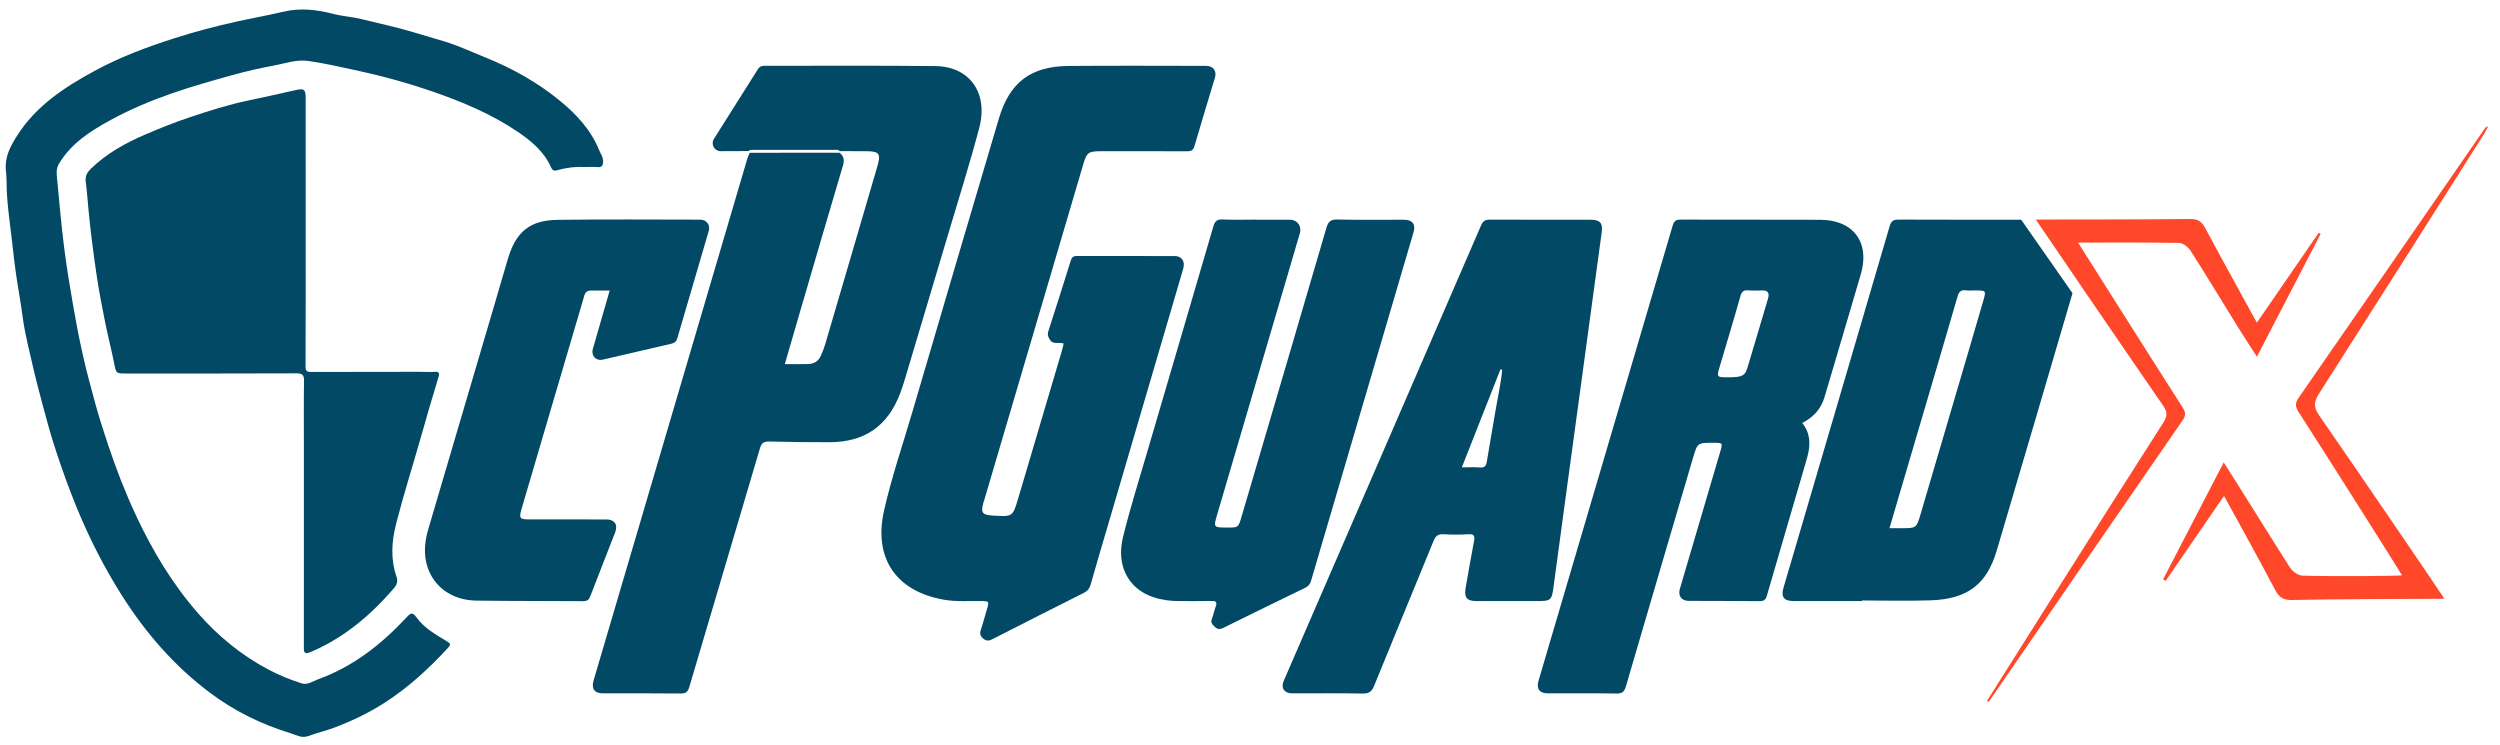 <?xml version="1.0" encoding="utf-8"?>
<!-- Generator: Adobe Illustrator 16.0.0, SVG Export Plug-In . SVG Version: 6.00 Build 0)  -->
<!DOCTYPE svg PUBLIC "-//W3C//DTD SVG 1.1//EN" "http://www.w3.org/Graphics/SVG/1.1/DTD/svg11.dtd">
<svg version="1.1" id="Layer_1" xmlns="http://www.w3.org/2000/svg" xmlns:xlink="http://www.w3.org/1999/xlink" x="0px" y="0px"
	 width="1677.5px" height="500px" viewBox="0 0 1677.5 500" enable-background="new 0 0 1677.5 500" xml:space="preserve">
<g>
	<path fill="#014965" d="M1249.361,403.318c-15.232,0-30.465,0.007-45.695-0.002c-6.686-0.003-8.772-2.715-6.93-8.984
		c23.774-80.874,47.582-161.739,71.254-242.643c1.021-3.488,2.596-4.35,6.037-4.334c27.396,0.115,54.791,0.071,82.187,0.08
		l34.442,49.288c-10.507,35.797-36.273,123.536-50.843,172.717c-6.73,22.72-19.652,32.531-44.269,33.382
		c-15.379,0.53-30.787,0.1-46.182,0.1C1249.361,403.052,1249.361,403.187,1249.361,403.318z M1267.845,354.42
		c3.357,0,5.938,0.003,8.519,0c9.479-0.011,9.604-0.102,12.33-9.36c10.227-34.726,20.455-69.449,30.67-104.179
		c3.828-13.022,7.625-26.054,11.426-39.085c1.99-6.824,1.914-6.909-5.367-6.917c-2.104-0.004-4.241,0.227-6.307-0.053
		c-3.375-0.455-4.662,0.896-5.604,4.151c-9.214,31.824-18.636,63.59-27.99,95.373C1279.684,314.17,1273.855,333.995,1267.845,354.42
		z"/>
	<path fill="#014965" d="M1209.286,283.834c6.141,7.563,5.461,15.865,3.045,24.205c-8.885,30.616-17.942,61.182-26.797,91.807
		c-0.863,2.988-2.379,3.558-5.162,3.529c-15.721-0.154-31.44-0.117-47.162-0.188c-5.016-0.021-7.414-3.323-5.981-8.197
		c8.983-30.582,17.994-61.156,26.996-91.734c1.805-6.125,1.805-6.125-4.595-6.134c-10.67-0.015-10.643-0.005-13.645,10.203
		c-15.021,51.073-30.086,102.132-45.01,153.231c-1.011,3.444-2.308,4.866-6.183,4.8c-15.395-0.267-30.795-0.095-46.192-0.117
		c-5.586-0.009-7.849-3.047-6.263-8.417c30.021-101.811,60.072-203.614,90.021-305.448c0.887-3.009,2.111-4.026,5.295-4.014
		c31.279,0.126,62.563-0.027,93.844,0.112c22.063,0.099,33.322,15.158,27.17,36.313c-8.045,27.654-16.334,55.237-24.479,82.862
		C1221.842,274.584,1216.629,280.025,1209.286,283.834z M1159.542,253.165c9.404-0.002,11.322-0.871,13.109-6.778
		c4.623-15.297,9.086-30.642,13.66-45.95c1.088-3.642,0.201-5.648-3.931-5.555c-3.069,0.068-6.157,0.185-9.215-0.058
		c-3.053-0.241-4.451,0.663-5.352,3.866c-4.4,15.701-9.148,31.304-13.779,46.94C1151.804,253.168,1151.797,253.166,1159.542,253.165
		z"/>
	<path fill="#014965" d="M1013.233,403.318c-7.455,0-14.91,0.008-22.365-0.002c-6.641-0.009-8.563-2.281-7.402-8.965
		c1.799-10.367,3.601-20.736,5.574-31.069c0.646-3.369,0.389-5.093-3.803-4.808c-5.484,0.378-11.029,0.334-16.521,0.008
		c-3.627-0.215-5.362,0.951-6.762,4.395c-13.244,32.514-26.77,64.906-39.973,97.437c-1.609,3.962-3.566,5.125-7.752,5.048
		c-15.718-0.286-31.441-0.101-47.164-0.123c-5.384-0.009-7.767-3.584-5.644-8.484c44.146-101.822,88.328-203.633,132.373-305.5
		c1.354-3.129,2.961-3.906,6.127-3.887c22.367,0.129,44.732,0.066,67.101,0.07c6.547,0,8.578,2.102,7.721,8.445
		c-4.961,36.763-9.992,73.514-14.994,110.27c-5.699,41.882-11.447,83.757-17.053,125.649c-1.537,11.491-1.344,11.519-12.935,11.519
		C1024.254,403.318,1018.745,403.318,1013.233,403.318z M1007.956,248.072c-0.387-0.066-0.775-0.136-1.162-0.204
		c-8.555,21.711-17.108,43.421-25.899,65.728c4.541,0,8.407-0.254,12.227,0.078c3.228,0.281,4.09-1.193,4.543-3.966
		c2.023-12.291,4.224-24.553,6.291-36.837C1005.342,264.616,1007.301,256.439,1007.956,248.072z"/>
	<path fill="#014965" d="M842.754,147.426c7.615,0,15.234-0.037,22.849,0.014c4.914,0.033,8,4.339,6.604,9.088
		c-18.479,62.867-36.957,125.732-55.443,188.599c-2.592,8.818-2.59,8.845,6.63,8.866c7.512,0.021,7.526,0.025,9.643-7.163
		c19.012-64.567,38.062-129.121,56.92-193.733c1.236-4.239,2.707-5.926,7.451-5.803c14.9,0.387,29.816,0.127,44.728,0.149
		c5.551,0.008,7.922,3.073,6.385,8.282c-22.918,77.919-45.861,155.83-68.732,233.763c-0.695,2.369-1.775,3.85-4.045,4.946
		c-18.355,8.877-36.664,17.85-54.939,26.891c-2.168,1.073-3.682,1.114-5.561-0.611c-1.785-1.643-3.145-2.937-2.012-5.645
		c1.053-2.521,1.455-5.313,2.444-7.867c1.156-2.977,0.511-4.025-2.807-3.94c-7.127,0.187-14.262,0.04-21.391,0.064
		c-6.039,0.02-11.966-0.725-17.701-2.655c-16.648-5.599-24.968-21.142-20.22-40.399c4.722-19.145,10.652-37.993,16.199-56.93
		c14.783-50.461,29.687-100.889,44.392-151.372c1.043-3.57,2.446-4.882,6.245-4.707c7.439,0.34,14.906,0.101,22.361,0.101
		C842.754,147.383,842.754,147.405,842.754,147.426z"/>
	<path fill="#014965" d="M713.731,230.545c-3.172-1.362-7.133,1.203-9.42-2.852c-1.017-1.802-1.629-3.159-0.937-5.292
		c5.146-15.844,10.187-31.724,15.136-47.63c0.7-2.248,1.741-3.027,4.092-3.02c21.877,0.079,43.754,0.02,65.631,0.066
		c4.793,0.012,7.133,3.603,5.691,8.521c-16.709,56.975-33.433,113.944-50.148,170.915c-4.01,13.663-8.113,27.3-11.965,41.008
		c-0.781,2.776-2.184,4.361-4.687,5.616c-20.248,10.161-40.459,20.4-60.632,30.709c-2.468,1.263-4.225,2.028-6.857-0.196
		c-2.715-2.297-1.966-4.301-1.159-6.825c1.278-4.007,2.371-8.073,3.572-12.104c1.829-6.143,1.839-6.081-4.353-6.156
		c-8.089-0.098-16.208,0.514-24.252-0.886c-32.151-5.587-47.45-27.835-40.258-59.752c5.014-22.26,12.449-43.886,18.87-65.774
		c19.308-65.819,38.705-131.611,58.19-197.377c7.182-24.229,21.335-35.024,46.635-35.25c30.786-0.273,61.579-0.082,92.368-0.063
		c4.74,0.003,7.334,3.368,6.011,7.789c-4.59,15.341-9.322,30.644-13.779,46.022c-0.869,3.011-2.424,3.521-5.188,3.508
		c-19.123-0.104-38.243-0.069-57.364-0.049c-8.783,0.01-9.718,0.801-12.201,9.235c-22.09,74.948-44.193,149.892-66.295,224.835
		c-0.138,0.465-0.354,0.907-0.48,1.374c-1.976,7.26-1.032,8.576,6.476,9.044c13.116,0.82,13.118,0.821,16.833-11.722
		c9.826-33.199,19.656-66.398,29.474-99.601C713.133,233.28,713.407,231.888,713.731,230.545z"/>
	<path fill="#014965" d="M502.333,101.336c-6.316,0.043-12.636,0.182-18.953,0.096c-4.074-0.054-6.55-4.709-4.357-8.197
		c9.815-15.625,19.731-31.189,29.538-46.822c1.094-1.745,2.375-2.266,4.36-2.262c38.242,0.064,76.489-0.235,114.728,0.189
		c22.908,0.254,35.621,17.951,29.455,41.346c-6.348,24.082-13.882,47.851-20.975,71.734c-9.529,32.1-19.125,64.18-28.719,96.259
		c-1.019,3.408-2.094,6.809-3.352,10.135c-8.339,22.086-23.849,32.888-47.466,32.909c-13.444,0.011-26.892-0.112-40.332-0.457
		c-3.66-0.096-5.256,0.86-6.351,4.584c-15.701,53.384-31.631,106.699-47.37,160.072c-0.988,3.354-2.352,4.46-5.899,4.419
		c-17.336-0.209-34.677-0.085-52.016-0.101c-5.753-0.005-7.974-3.054-6.321-8.66c34.37-116.695,68.746-233.39,103.14-350.081
		c0.403-1.366,1.059-2.659,1.597-3.989c20.09-0.004,40.18-0.009,60.271-0.014c3.211,2.366,3.327,5.195,2.218,8.921
		c-9.732,32.722-19.271,65.499-28.853,98.266c-3.341,11.421-6.644,22.852-10.064,34.625c5.591,0,10.607,0.084,15.621-0.025
		c3.875-0.087,6.874-1.882,8.51-5.457c1.141-2.492,2.15-5.073,2.928-7.699c6.146-20.792,12.226-41.603,18.32-62.409
		c5.549-18.937,11.113-37.871,16.634-56.814c2.597-8.912,1.466-10.413-7.619-10.438c-5.833-0.017-11.667-0.048-17.5-0.07
		c-1.017-1.12-2.375-0.844-3.639-0.844c-17.957-0.013-35.914-0.013-53.871,0.002C504.732,100.553,503.378,100.258,502.333,101.336z"
		/>
	<path fill="#014965" d="M409.099,194.949c-4.604,0-8.773-0.074-12.938,0.021c-3.714,0.087-4.023,3.199-4.786,5.79
		c-7.418,25.145-14.814,50.29-22.214,75.438c-6.346,21.579-12.684,43.158-19.023,64.737c-2.06,7.011-1.651,7.591,5.552,7.596
		c17.018,0.016,34.037-0.007,51.054,0.013c5.674,0.006,8.051,3.489,5.997,8.772c-5.514,14.171-11.098,28.314-16.546,42.513
		c-0.912,2.377-1.938,3.591-4.811,3.564c-23.982-0.212-47.971-0.014-71.95-0.396c-17.569-0.283-30.607-10.882-33.648-26.698
		c-1.405-7.311-0.385-14.538,1.699-21.609c15.13-51.371,30.289-102.735,45.432-154.104c2.698-9.156,5.304-18.341,8.06-27.481
		c5.315-17.638,14.714-25.371,33.211-25.604c31.923-0.402,63.855-0.146,95.785-0.115c4.066,0.004,6.759,3.582,5.63,7.446
		c-7.032,24.078-14.153,48.131-21.155,72.218c-0.636,2.188-1.874,3.104-3.941,3.58c-15.303,3.521-30.584,7.134-45.888,10.653
		c-4.751,1.093-8.143-2.542-6.796-7.248C401.502,221.147,405.247,208.276,409.099,194.949z"/>
	<path fill="#014965" d="M205.108,155.739c0,29.979,0.058,59.958-0.088,89.938c-0.017,3.02,0.733,3.919,3.657,3.909
		c24.299-0.096,48.598-0.093,72.896-0.106c3.239-0.002,6.49,0.255,9.714,0.039c3.134-0.21,3.891,0.427,2.878,3.719
		c-4.04,13.132-7.835,26.343-11.591,39.561c-5.528,19.449-11.669,38.716-16.697,58.318c-3.104,12.1-3.933,23.918,0.172,35.805
		c1.099,3.181,0.269,5.484-1.796,7.869c-15.717,18.155-33.629,33.389-56.036,42.803c-4.785,2.012-4.324-1.08-4.324-3.955
		c0.002-44.893,0.006-89.783,0.01-134.676c0.001-14.425-0.135-28.851,0.095-43.271c0.063-3.969-0.921-5.188-5.063-5.169
		c-38.085,0.167-76.171,0.101-114.257,0.101c-6.92,0-6.711-0.045-8.06-6.769c-1.865-9.295-4.25-18.486-6.107-27.781
		c-2.115-10.592-4.19-21.206-5.751-31.887c-2.096-14.353-3.982-28.751-5.354-43.188c-0.607-6.411-1.068-12.858-1.873-19.245
		c-0.47-3.732,1.063-6.207,3.445-8.531c10.668-10.428,23.545-17.408,37.072-23.205c9.698-4.156,19.531-8.08,29.536-11.416
		c12.798-4.269,25.671-8.383,38.919-11.156c10.559-2.21,21.099-4.514,31.609-6.934c5.909-1.359,6.994-0.66,6.993,5.289
		C205.107,95.778,205.108,125.758,205.108,155.739z"/>
	<path fill="#024966" d="M391.914,112.055c-5.345-0.315-11.606,0.351-17.728,2.115c-2.235,0.645-3.357,0.528-4.53-2.094
		c-4.651-10.395-13.122-17.465-22.286-23.659c-17.625-11.911-37.112-20.062-57.076-26.985
		c-16.084-5.578-32.504-10.129-49.168-13.762c-11.315-2.467-22.6-5.047-34.071-6.742c-8.098-1.197-15.724,1.652-23.383,3.074
		c-9.427,1.751-18.862,3.873-28.173,6.491c-13.466,3.786-26.908,7.519-40.135,12.137c-14.484,5.058-28.567,10.958-41.963,18.349
		c-13.186,7.27-25.76,15.377-33.81,28.881c-2.184,3.666-1.555,7.136-1.215,10.729c1.409,14.943,2.721,29.903,4.579,44.795
		c1.618,12.959,3.749,25.864,5.969,38.738c1.97,11.406,4.122,22.793,6.662,34.083c2.432,10.81,5.354,21.515,8.267,32.211
		c2.565,9.423,5.57,18.717,8.66,27.991c5.398,16.2,11.549,32.082,18.781,47.543c11.054,23.621,24.374,45.843,41.588,65.53
		c13.412,15.338,28.982,28.07,47.035,37.683c7.256,3.863,14.858,6.961,22.637,9.413c3.801,1.197,7.656-1.609,11.32-2.946
		c23.474-8.553,42.447-23.613,59.224-41.695c2.525-2.726,3.817-3.188,6.287,0.239c5.221,7.244,12.967,11.62,20.444,16.126
		c2.455,1.481,2.813,2.18,0.769,4.405c-12.69,13.813-26.431,26.436-42.198,36.63c-10.625,6.869-21.988,12.34-33.893,16.834
		c-5.857,2.211-11.913,3.599-17.734,5.751c-4.304,1.594-8.06-0.769-11.532-1.827c-19.616-5.982-37.886-14.895-54.384-27.283
		c-24.018-18.032-43.282-40.268-59.265-65.581c-11.757-18.622-21.675-38.106-30.044-58.475c-5.153-12.541-9.726-25.279-13.957-38.12
		c-3.146-9.545-5.871-19.261-8.449-29.008c-2.333-8.817-4.73-17.625-6.77-26.513c-2.654-11.568-5.684-23.121-7.219-34.856
		c-1.064-8.142-2.536-16.25-3.796-24.33c-1.514-9.703-2.517-19.454-3.654-29.174c-1.422-12.15-3.284-24.291-3.271-36.586
		c0.003-2.738-0.246-5.482-0.499-8.215c-0.791-8.537,2.975-15.645,7.254-22.479c12.652-20.211,31.828-32.787,52.169-43.86
		c17.081-9.298,35.271-16.086,53.721-21.979c13.717-4.381,27.666-8.08,41.788-11.192c10.462-2.306,21.013-4.178,31.441-6.634
		c11.309-2.664,22.289-1.36,33.511,1.542c6.093,1.575,12.67,1.929,18.891,3.486c11.61,2.908,23.322,5.34,34.819,8.811
		c7.013,2.118,14.13,4.137,21.136,6.282c9.271,2.843,18.13,7.026,27.156,10.662c17.999,7.252,34.763,16.646,49.821,28.948
		c11.208,9.156,20.849,19.582,26.409,33.244c1.011,2.481,2.7,4.549,2.621,7.604c-0.08,3.102-1.067,3.961-3.96,3.718
		C398.133,111.883,395.525,112.055,391.914,112.055z"/>
</g>
<path fill-rule="evenodd" clip-rule="evenodd" fill="#FF482A" d="M1333.226,470.379c16.162-25.623,32.292-51.266,48.495-76.863
	c23.251-36.729,46.478-73.471,69.944-110.059c2.713-4.229,2.663-7.086-0.154-11.166c-26.387-38.209-82.249-120.08-85.487-124.985
	c9.414,0,77.291-0.029,103.971-0.345c5.011-0.06,7.534,1.964,9.736,6.105c9.856,18.535,34.629,63.445,34.629,63.445
	c14.327-20.817,27.923-40.572,41.519-60.326c0.424,0.25,0.847,0.5,1.27,0.75c-14.019,27.006-28.038,54.011-42.779,82.407
	c-4.693-7.302-8.474-13.011-12.078-18.831c-10.794-17.422-21.389-34.975-32.419-52.246c-1.587-2.485-5.117-5.221-7.801-5.276
	c-20.992-0.429-67.669-0.179-67.669-0.179s48.031,76.059,69.612,109.747c1.906,2.975,3.387,5.342,0.734,9.18
	c-43.529,62.973-86.873,126.076-130.258,189.148C1334.069,470.717,1333.647,470.547,1333.226,470.379z"/>
<path fill-rule="evenodd" clip-rule="evenodd" fill="#FF482A" d="M1640.197,401.763c-16.88,0-84.027,0.33-102.3,0.84
	c-5.38,0.15-8.542-1.571-11.087-6.425c-9.75-18.59-32.504-59.944-34.504-63.411c-13.566,19.763-26.344,38.376-39.12,56.989
	c-0.589-0.327-1.177-0.654-1.765-0.983c13.313-25.68,26.627-51.357,40.697-78.5c2.555,3.715,31.346,49.996,44.364,70.397
	c1.689,2.648,5.487,5.491,8.391,5.58c20.491,0.627,64.307,0.243,66.877-0.188c-1.83-3.336-47.584-75.698-69.102-109.14
	c-2.189-3.401-3.112-5.916-0.409-9.812c41.823-60.276,83.461-120.68,125.152-181.045c0.403-0.585,0.953-1.069,2.146-1.266
	c-0.906,1.698-1.709,3.463-2.736,5.083c-36.906,58.197-73.758,116.427-110.883,174.485c-3.452,5.399-3.427,9.076,0.233,14.348
	C1582.915,317.272,1638.148,398.447,1640.197,401.763z"/>
<path fill-rule="evenodd" clip-rule="evenodd" d="M1522.094,152.547"/>
<path fill="#014965" d="M1640.5,452.5"/>
</svg>
